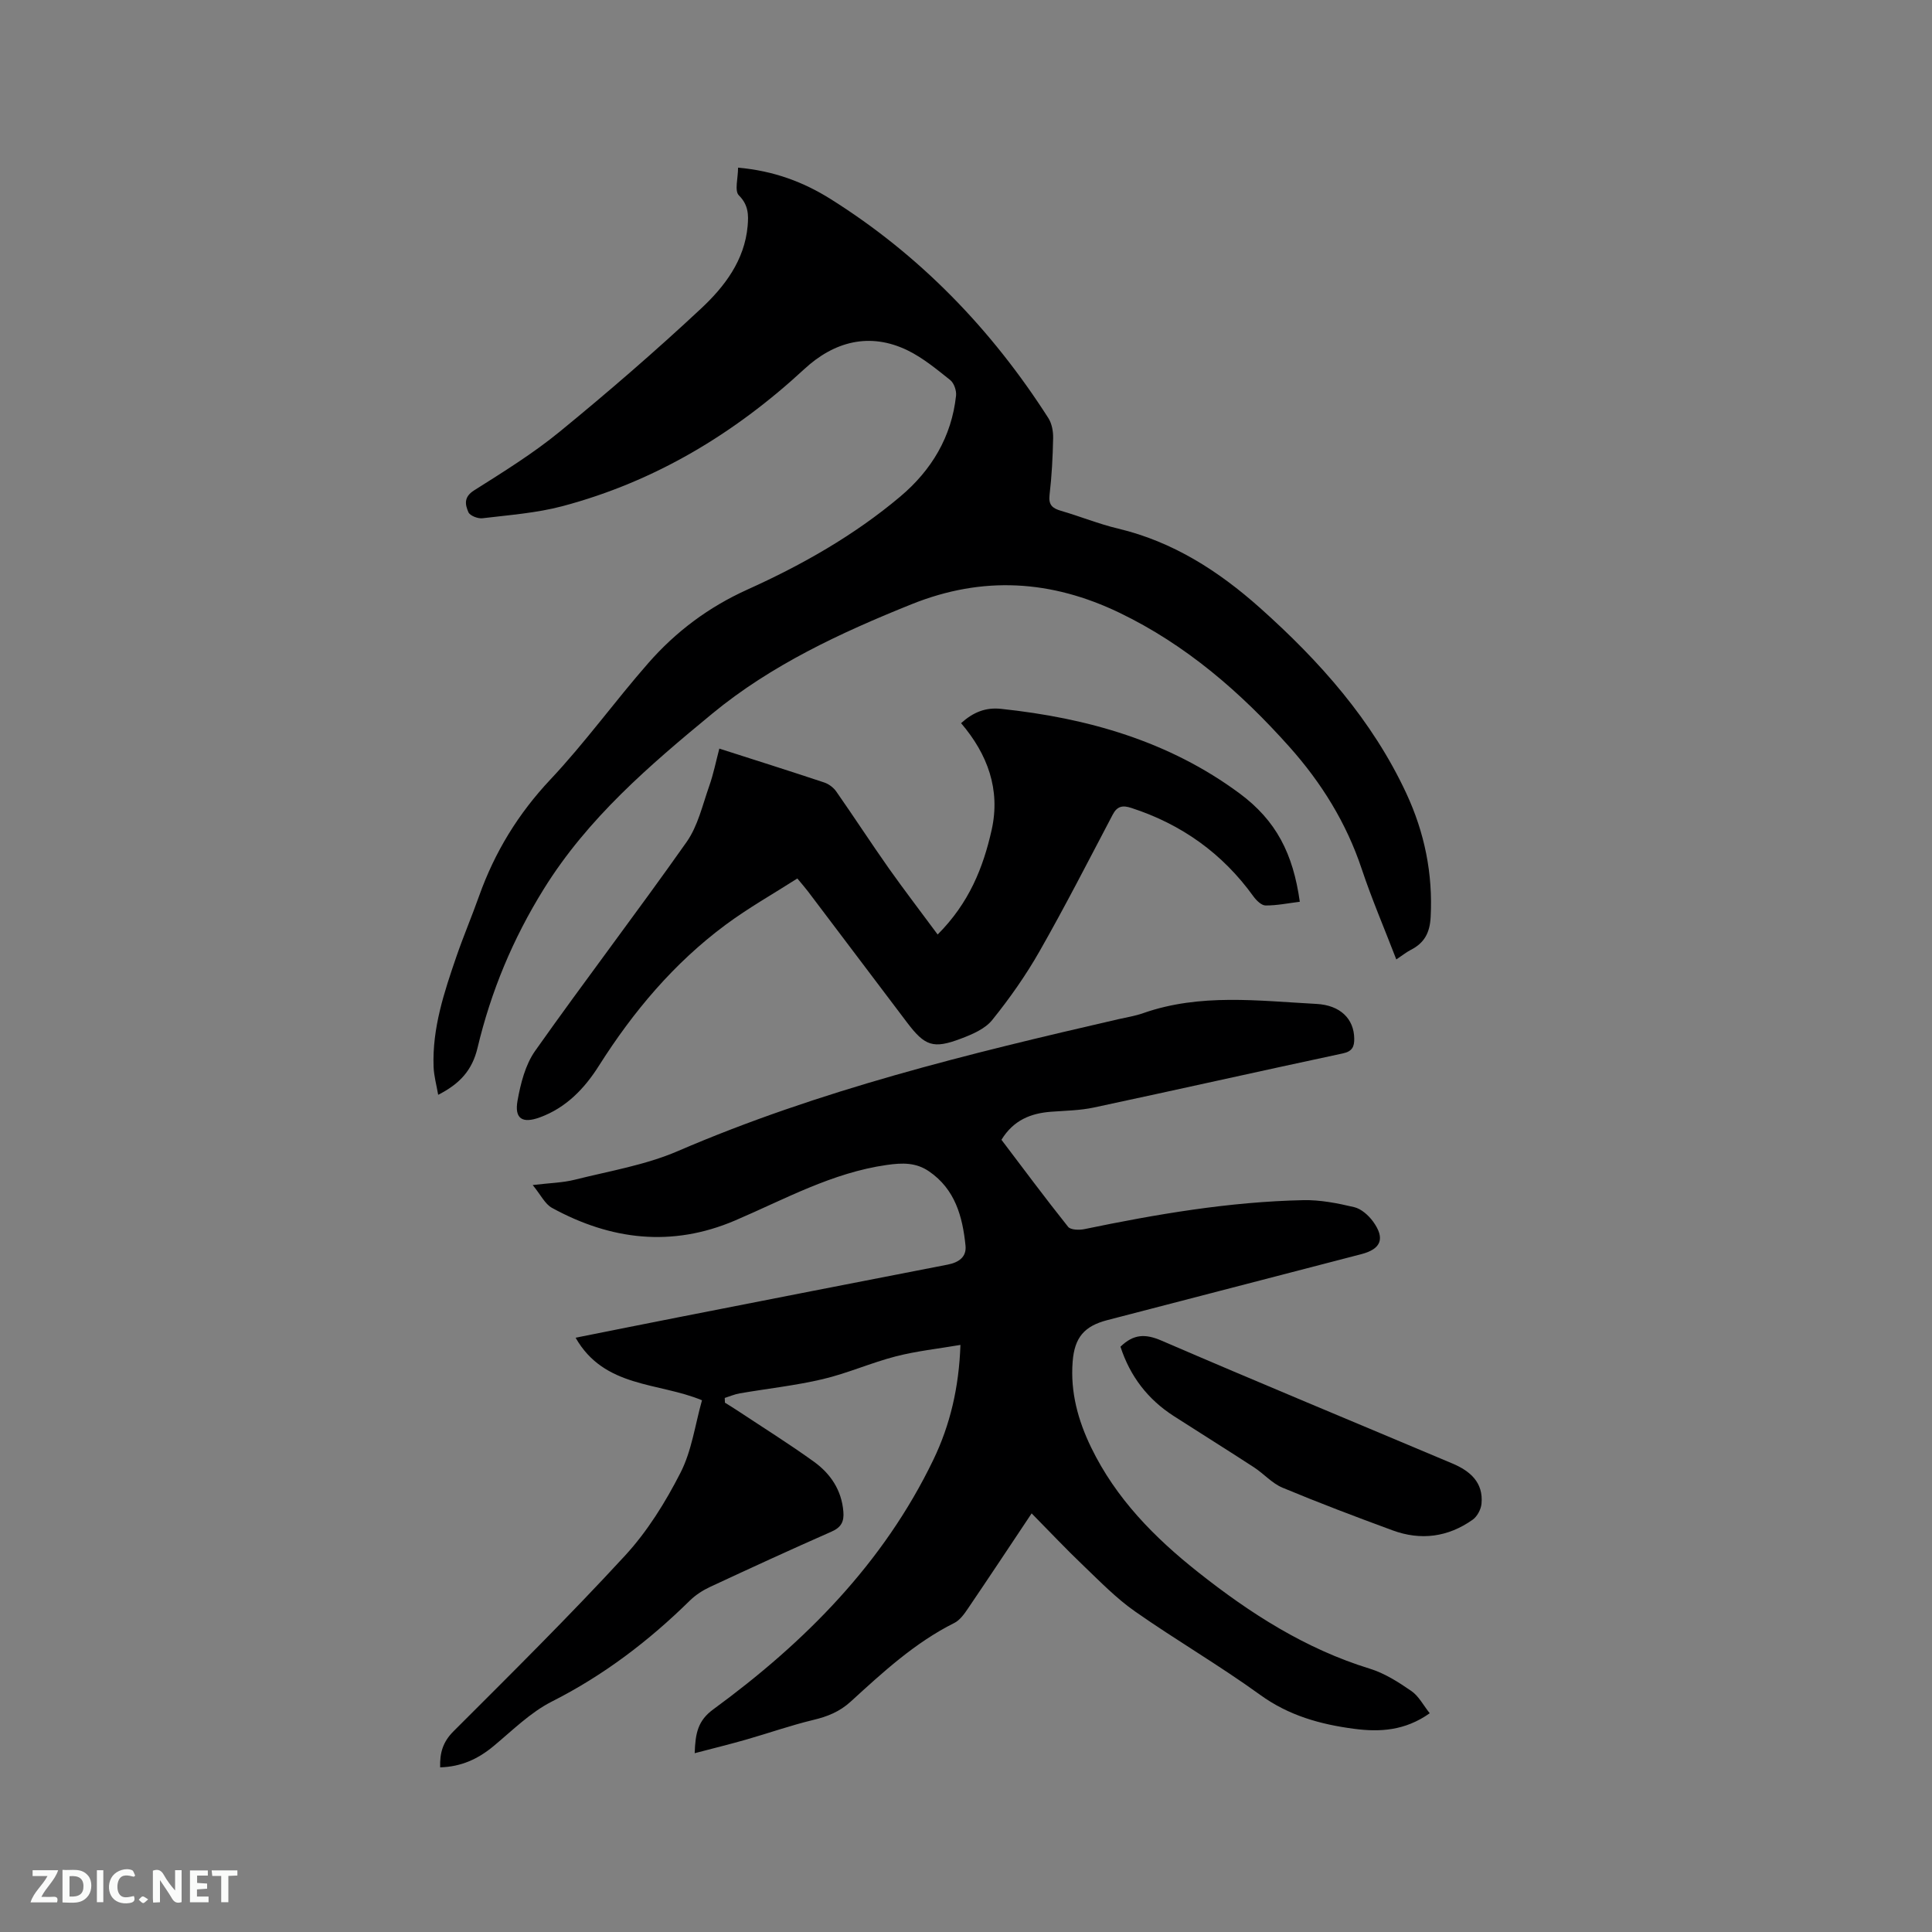 <svg enable-background="new 0 0 400 400" viewBox="0 0 400 400" xmlns="http://www.w3.org/2000/svg"><rect x="0" y="0" width="400" height="400" fill="#808080" stroke="none"/><path d="m145.34 289.91c-9.06-3.77-20.22-2.51-26.17-12.95 7.38-1.47 14.29-2.86 21.21-4.22 18.6-3.65 37.2-7.3 55.8-10.91 2.27-.44 3.96-1.54 3.72-3.93-.61-6.01-2.14-11.67-7.55-15.38-2.72-1.86-5.5-1.79-8.74-1.33-11.35 1.61-21.17 7.12-31.45 11.51-13.05 5.57-25.69 4.05-37.87-2.62-1.47-.8-2.33-2.7-4-4.73 3.55-.43 6.2-.47 8.7-1.1 7.17-1.8 14.63-3.03 21.35-5.93 29.35-12.65 60.17-20.16 91.14-27.29 1.75-.4 3.55-.68 5.24-1.28 11.76-4.12 23.84-2.54 35.83-1.9 4.97.26 7.77 3.12 7.83 7.15.03 1.63-.36 2.67-2.33 3.09-17.19 3.67-34.34 7.53-51.53 11.2-2.88.62-5.89.66-8.85.88-4.23.31-7.83 1.72-10.33 5.81 4.53 5.97 9.06 12.08 13.8 18.02.52.65 2.29.7 3.36.48 14.96-3.1 29.99-5.67 45.3-6 3.52-.08 7.13.63 10.58 1.45 1.47.35 2.97 1.7 3.91 2.99 2.53 3.5 1.65 5.68-2.44 6.74-17.52 4.55-35.05 9.1-52.57 13.65-4.76 1.23-6.81 3.56-7.2 8.61-.49 6.29 1.1 12.14 3.84 17.78 5.13 10.57 13.1 18.65 22.16 25.82 10.78 8.54 22.2 15.86 35.51 19.96 3.07.94 5.94 2.78 8.61 4.62 1.54 1.06 2.49 2.96 3.81 4.61-5.14 3.64-10.34 3.92-15.67 3.22-6.98-.92-13.51-2.73-19.44-7.03-8.4-6.08-17.41-11.32-25.92-17.28-3.87-2.71-7.22-6.17-10.66-9.46-3.6-3.43-7.01-7.06-10.73-10.83-4.53 6.79-8.84 13.3-13.22 19.75-.75 1.11-1.65 2.36-2.78 2.93-8.18 4.09-14.81 10.21-21.45 16.28-2.31 2.11-4.83 3.11-7.78 3.81-4.69 1.13-9.26 2.74-13.9 4.07-3.39.97-6.82 1.81-10.63 2.81.13-4.16.67-6.76 3.85-9.08 18.95-13.87 35.23-30.23 45.57-51.69 3.47-7.21 5.29-14.94 5.6-23.76-4.6.79-9.07 1.26-13.38 2.37-5.11 1.32-10.01 3.51-15.14 4.72-5.64 1.33-11.45 1.95-17.18 2.94-1.06.18-2.07.63-3.1.95.01.33.03.65.04.98.86.54 1.73 1.06 2.57 1.62 5.3 3.51 10.69 6.88 15.84 10.59 3.44 2.48 5.75 5.88 6.11 10.35.17 2.06-.44 3.26-2.46 4.14-8.43 3.71-16.8 7.56-25.15 11.45-1.5.7-2.97 1.65-4.15 2.8-8.52 8.38-17.86 15.5-28.6 20.93-4.44 2.25-8.16 5.98-12.06 9.22-3.2 2.66-6.69 4.28-11.06 4.4-.09-2.99.55-5.25 2.75-7.45 11.99-11.98 24.05-23.92 35.52-36.38 4.61-5 8.35-11.02 11.46-17.11 2.35-4.55 3.05-9.99 4.48-15.06z" fill="#000001"/><path d="m289.09 198.64c-2.51-6.51-5.1-12.55-7.17-18.76-3.18-9.53-8.34-17.83-14.96-25.25-10.1-11.32-21.43-21.15-35.22-27.78-14.05-6.75-28.23-7.69-43.01-1.75-14.73 5.92-29.06 12.59-41.29 22.67-12.96 10.69-25.73 21.6-34.85 36.28-6.43 10.35-10.94 21.22-13.72 32.89-1.09 4.59-3.61 7.42-8.15 9.73-.35-2.04-.88-3.91-.95-5.79-.3-8 2.19-15.46 4.74-22.88 1.45-4.2 3.19-8.3 4.68-12.49 3.24-9.09 8.09-17.03 14.78-24.14 7.18-7.63 13.34-16.2 20.26-24.09 5.69-6.5 12.46-11.58 20.5-15.21 11.31-5.1 22.13-11.23 31.67-19.27 6.44-5.43 10.62-12.34 11.54-20.89.11-1.04-.42-2.59-1.2-3.22-2.8-2.23-5.63-4.58-8.81-6.14-7.92-3.86-15.29-1.79-21.39 3.85-14.5 13.41-30.95 23.3-50.06 28.39-5.38 1.43-11.05 1.84-16.6 2.51-.94.11-2.58-.52-2.9-1.25-.67-1.54-1.02-3.13 1.16-4.51 6.09-3.85 12.26-7.67 17.81-12.22 9.99-8.18 19.78-16.64 29.21-25.45 4.85-4.53 9-9.96 9.63-17.08.2-2.29.18-4.36-1.82-6.35-.93-.93-.16-3.57-.16-5.73 7.43.66 13.56 2.99 19.11 6.47 18.53 11.62 33.37 27 45.13 45.38.73 1.14 1.02 2.76.99 4.15-.08 3.92-.28 7.85-.74 11.74-.25 2.1.59 2.79 2.37 3.31 3.96 1.15 7.82 2.73 11.82 3.68 11.37 2.71 20.82 8.79 29.37 16.41 12.35 11.02 23.25 23.24 30.31 38.42 3.76 8.09 5.51 16.6 5.03 25.61-.17 3.25-1.31 5.36-4.11 6.78-.92.48-1.75 1.15-3 1.98z" fill="#000001"/><path d="m194.13 193.48c6.52-6.53 9.43-13.85 11.18-21.65 1.87-8.37-.85-15.69-6.33-22.11 2.53-2.27 5.07-3.3 8.28-2.96 17.87 1.89 34.75 6.68 49.37 17.5 7.6 5.63 11.09 12.48 12.48 22.44-2.36.29-4.72.78-7.08.77-.85 0-1.92-1.05-2.52-1.88-6.42-8.91-14.87-14.93-25.29-18.32-1.77-.58-2.91-.39-3.84 1.38-4.98 9.46-9.84 18.98-15.13 28.26-2.85 5.01-6.21 9.79-9.83 14.28-1.48 1.84-4.12 2.96-6.45 3.84-5.76 2.19-7.49 1.54-11.18-3.34-6.83-9.05-13.67-18.1-20.52-27.15-.56-.74-1.19-1.45-2.19-2.66-5.02 3.21-10.17 6.11-14.88 9.61-10.68 7.93-19.1 17.95-26.2 29.16-2.99 4.73-6.79 8.7-12.23 10.69-3.61 1.32-5.29.3-4.62-3.46.64-3.56 1.61-7.42 3.64-10.3 10.27-14.54 21.1-28.69 31.36-43.25 2.34-3.32 3.3-7.66 4.69-11.6.87-2.46 1.38-5.05 2.09-7.74 7.46 2.39 14.61 4.65 21.73 7.02.93.31 1.9 1.04 2.47 1.85 3.69 5.28 7.2 10.68 10.91 15.95 3.2 4.51 6.57 8.91 10.09 13.67z" fill="#000001"/><path d="m231.98 278.82c2.73-2.65 5.17-2.69 8.47-1.27 20.02 8.64 40.16 16.97 60.25 25.45 3.65 1.54 6.45 3.91 6.03 8.33-.11 1.17-.88 2.63-1.82 3.3-5.1 3.62-10.74 4.37-16.6 2.21-7.64-2.81-15.27-5.7-22.78-8.83-2.18-.91-3.88-2.9-5.91-4.22-5.5-3.58-11.07-7.05-16.59-10.6-5.38-3.46-9.05-8.22-11.05-14.37z" fill="#000001"/><g fill="#fafbfa"><path d="m37.59 393.81c-.92.31-1.52.05-2-.78-.7-1.2-1.52-2.34-2.47-3.78v4.59c-.55.03-.95.05-1.41.07-.03-.37-.06-.64-.06-.91 0-1.91 0-3.81 0-5.7 1.13-.41 1.77-.03 2.29.91.62 1.11 1.38 2.14 2.31 3.19v-4.2h1.35v6.61z"/><path d="m12.94 393.88v-6.75c1.9.19 3.93-.54 5.37 1.29.8 1.01.78 2.88.03 3.97-1.37 1.97-3.4 1.51-5.4 1.49m1.45-1.22c2.04.12 2.92-.58 2.89-2.21-.03-1.51-.98-2.19-2.89-2z"/><path d="m11.81 393.87h-5.49c.68-2.18 2.47-3.48 3.51-5.45h-3.08v-1.21h5.29c-.71 2.13-2.44 3.48-3.47 5.51.86 0 1.63.04 2.39-.01.79-.05 1.14.21.85 1.16"/><path d="m39.33 393.86v-6.61h3.7v1.07h-2.22v1.52c.68.04 1.34.09 2.07.13v1.07c-.72.05-1.38.09-2.1.14v1.48h2.4v1.19h-3.85z"/><path d="m27.71 388.56c-1.15-.3-2.46-.61-3.1.64-.37.73-.41 1.93-.06 2.67.63 1.35 1.99.93 3.17.68.35.94-.01 1.32-.93 1.46-1.62.25-3.05-.27-3.76-1.48-.73-1.24-.6-3.03.31-4.17.88-1.11 2.71-1.7 4-1.16.32.13.44.74.65 1.12-.1.08-.19.16-.28.24"/><path d="m49.15 387.24v1.07c-.59.02-1.17.05-1.87.08v5.44h-1.48v-5.44h-1.85c-.05-.4-.08-.73-.13-1.15z"/><path d="m20.06 387.21h1.33v6.62h-1.33z"/><path d="m30.68 393.25c-.49.38-.8.79-1.05.76-.32-.05-.6-.45-.9-.7.26-.24.51-.64.8-.67.29-.04.62.3 1.15.61"/></g></svg>
